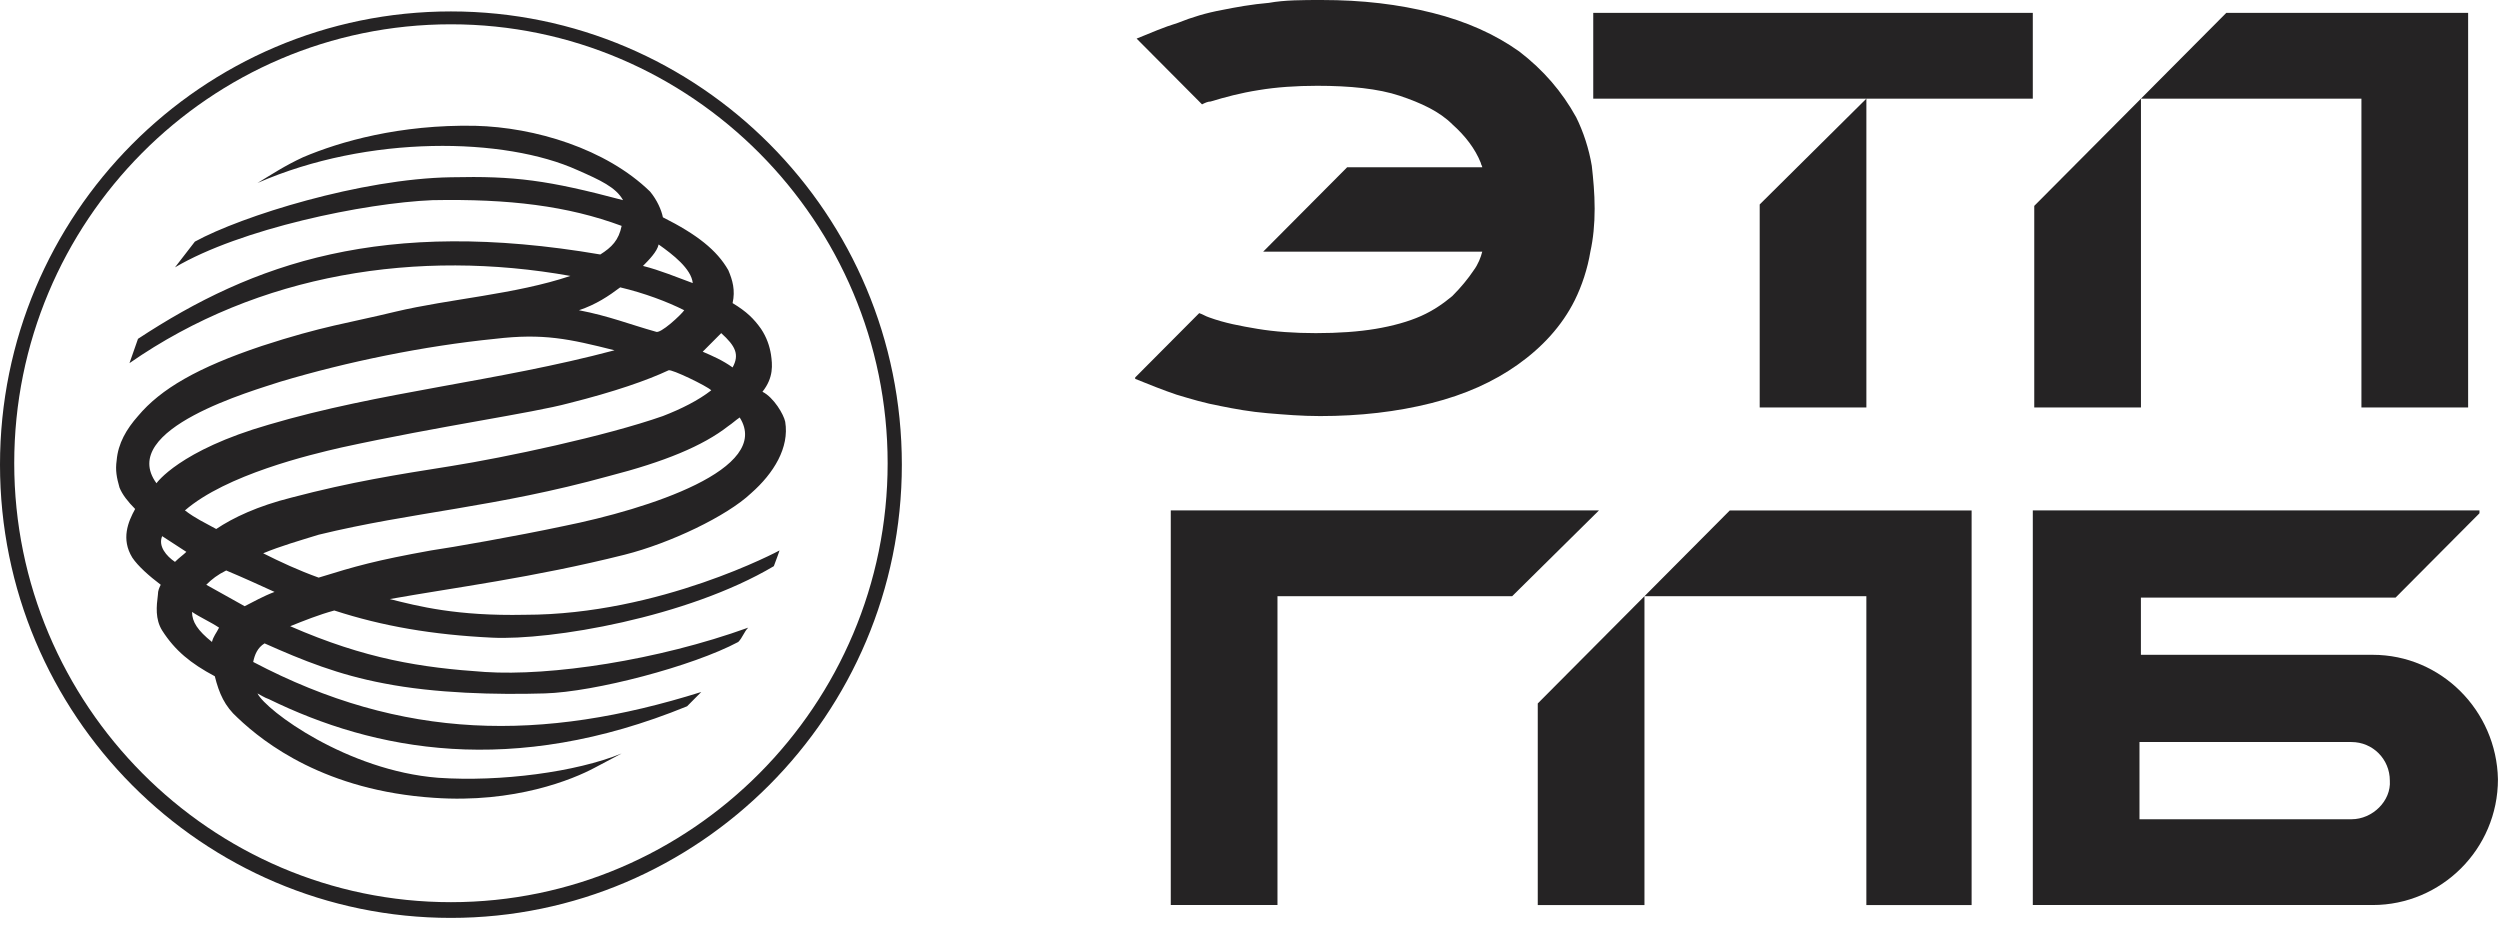 <?xml version="1.0" encoding="UTF-8"?> <svg xmlns="http://www.w3.org/2000/svg" width="107" height="40" viewBox="0 0 107 40" fill="none"><path d="M68.191 0.551V4.222H75.315H79.881L75.315 8.751V17.44H79.881V4.222H87.004V0.551H68.191Z" fill="#252324"></path><path d="M68.129 7.099C68.007 6.364 67.764 5.63 67.46 5.018C66.851 3.916 66.059 2.999 65.024 2.203C63.989 1.469 62.772 0.918 61.31 0.551C59.849 0.184 58.327 0 56.562 0C55.77 0 54.979 4.6505e-07 54.309 0.122C53.578 0.184 52.909 0.306 52.3 0.428C51.63 0.551 51.021 0.734 50.412 0.979C49.804 1.163 49.256 1.407 48.647 1.652L51.447 4.467C51.569 4.406 51.691 4.345 51.813 4.345C52.422 4.161 53.091 3.978 53.883 3.855C54.613 3.733 55.466 3.672 56.379 3.672C57.779 3.672 58.997 3.794 59.91 4.1C60.823 4.406 61.615 4.773 62.163 5.324C62.711 5.813 63.137 6.364 63.38 6.976C63.38 7.037 63.441 7.099 63.441 7.16H57.657L54.065 10.77H63.441C63.38 11.015 63.259 11.321 63.076 11.566C62.832 11.933 62.528 12.3 62.163 12.667C61.797 12.973 61.371 13.279 60.823 13.524C60.275 13.769 59.606 13.952 58.875 14.075C58.145 14.197 57.292 14.258 56.318 14.258C55.405 14.258 54.552 14.197 53.822 14.075C53.091 13.952 52.422 13.83 51.752 13.585C51.569 13.524 51.508 13.463 51.326 13.402L48.586 16.155V16.216C49.195 16.461 49.804 16.706 50.352 16.89C50.96 17.073 51.569 17.257 52.239 17.379C52.848 17.502 53.517 17.624 54.248 17.685C54.979 17.746 55.709 17.808 56.501 17.808C58.205 17.808 59.788 17.624 61.249 17.257C62.711 16.89 63.928 16.339 64.963 15.604C65.998 14.87 66.851 13.952 67.399 12.851C67.703 12.239 67.947 11.505 68.068 10.77C68.19 10.219 68.251 9.607 68.251 8.934C68.251 8.261 68.19 7.649 68.129 7.099Z" fill="#252324"></path><path d="M95.285 0.551L87.066 8.812V17.44H91.633V4.222H101.069V17.44H105.636V0.551H95.285Z" fill="#252324"></path><path d="M68.435 21.846H54.676H52.91H50.109V38.735H54.676V25.517H64.721L68.435 21.846Z" fill="#252324"></path><path d="M101.555 28.026H91.631V25.578H102.529L106.121 21.968V21.846H91.57H89.622H87.004V38.735H91.57H101.555C104.477 38.735 106.912 36.349 106.912 33.35C106.852 30.413 104.477 28.026 101.555 28.026ZM100.642 35.064H91.57V31.759H100.642C101.555 31.759 102.285 32.493 102.285 33.411C102.346 34.268 101.555 35.064 100.642 35.064Z" fill="#252324"></path><path d="M74.035 21.847L65.816 30.108V38.736H70.383V25.518H79.88V38.736H84.385V21.847H74.035Z" fill="#252324"></path><path d="M19.3 39.286C8.645 39.286 0 30.597 0 19.888C0 9.179 8.645 0.489 19.3 0.489C29.954 0.489 38.599 9.179 38.599 19.888C38.599 30.597 29.893 39.286 19.3 39.286ZM19.3 1.04C8.95 1.04 0.609 9.485 0.609 19.827C0.609 30.168 9.011 38.613 19.3 38.613C29.589 38.613 37.991 30.168 37.991 19.827C37.991 9.485 29.589 1.04 19.3 1.04Z" fill="#252324"></path><path d="M16.682 25.64C19.422 25.15 22.831 24.722 26.728 23.743C28.676 23.253 31.111 22.09 32.146 21.111C33.12 20.255 33.79 19.153 33.607 18.052C33.547 17.746 33.12 17.011 32.633 16.767C33.12 16.155 33.059 15.604 32.998 15.175C32.938 14.808 32.816 14.441 32.572 14.074C32.268 13.646 31.963 13.34 31.355 12.973C31.477 12.422 31.355 11.993 31.172 11.565C30.685 10.708 29.833 10.035 28.372 9.301C28.311 8.995 28.128 8.567 27.823 8.199C25.936 6.364 22.892 5.446 20.335 5.384C17.108 5.323 14.551 6.058 12.968 6.731C12.177 7.098 11.629 7.465 11.02 7.832C15.769 5.752 21.613 5.874 24.718 7.281C25.693 7.71 26.362 8.016 26.667 8.567C23.44 7.71 22.04 7.526 19.3 7.587C15.464 7.649 10.35 9.24 8.341 10.341L7.489 11.443C10.289 9.79 15.586 8.689 18.509 8.567C21.796 8.505 24.292 8.811 26.606 9.668C26.484 10.28 26.18 10.586 25.693 10.892C16.378 9.301 10.837 11.259 5.906 14.502L5.541 15.543C11.081 11.687 17.9 10.647 24.414 11.81C22.04 12.605 19.239 12.789 16.926 13.34C14.916 13.829 13.821 13.952 11.203 14.808C8.463 15.726 6.88 16.644 5.906 17.807C5.419 18.358 5.054 18.97 4.993 19.704C4.932 20.132 4.993 20.438 5.114 20.866C5.236 21.172 5.48 21.479 5.784 21.784C5.48 22.335 5.175 23.07 5.662 23.865C5.906 24.232 6.393 24.661 6.88 25.028C6.819 25.15 6.758 25.273 6.758 25.456C6.697 25.946 6.636 26.496 6.941 26.986C7.489 27.843 8.159 28.393 9.194 28.944C9.376 29.678 9.62 30.229 10.168 30.719C11.324 31.82 13.942 33.84 18.569 34.146C22.04 34.39 24.536 33.35 25.449 32.861L26.606 32.249C24.658 33.044 21.431 33.472 18.752 33.289C14.856 32.983 11.385 30.413 11.02 29.678C11.142 29.74 11.324 29.862 11.507 29.923C16.012 32.126 21.918 33.289 29.407 30.229L30.015 29.617C23.197 31.759 17.23 31.698 10.837 28.332C10.898 28.026 11.02 27.72 11.324 27.537C12.968 28.271 14.49 28.883 16.439 29.25C18.63 29.678 21.248 29.74 23.318 29.678C25.449 29.617 29.65 28.516 31.598 27.476C31.781 27.292 31.842 27.047 32.024 26.863C28.128 28.271 23.562 28.944 20.761 28.761C18.021 28.577 15.647 28.21 12.42 26.802C13.029 26.558 13.638 26.313 14.308 26.129C16.378 26.802 18.509 27.169 21.066 27.292C23.562 27.414 29.407 26.435 33.12 24.232C33.242 23.926 33.364 23.559 33.364 23.559C33.364 23.559 28.25 26.313 22.466 26.313C19.544 26.374 17.9 25.946 16.682 25.64ZM30.868 14.258C31.477 14.808 31.659 15.175 31.355 15.726C30.928 15.42 30.502 15.237 30.076 15.053C30.381 14.747 30.624 14.502 30.868 14.258ZM30.442 16.705C29.893 17.134 29.163 17.501 28.372 17.807C25.936 18.663 21.613 19.581 19.3 19.949C16.986 20.316 15.038 20.622 12.481 21.295C11.02 21.662 9.985 22.152 9.254 22.641C8.706 22.335 8.402 22.213 7.915 21.846C9.681 20.316 13.273 19.459 14.612 19.153C18.813 18.235 22.77 17.684 24.353 17.256C26.302 16.767 27.702 16.277 28.615 15.849C28.737 15.787 30.259 16.522 30.442 16.705ZM28.189 10.463C28.798 10.892 29.589 11.504 29.65 12.116C28.98 11.871 28.25 11.565 27.519 11.382C27.763 11.137 28.128 10.77 28.189 10.463ZM26.545 12.299C27.58 12.544 28.554 12.911 29.285 13.278C29.163 13.462 28.25 14.319 28.067 14.196C26.971 13.89 26.058 13.523 24.779 13.278C25.51 13.034 26.058 12.666 26.545 12.299ZM6.697 20.683C4.993 18.358 10.898 16.705 11.994 16.338C14.856 15.482 18.143 14.808 21.187 14.502C23.257 14.258 24.353 14.502 26.302 14.992C21.248 16.338 16.256 16.767 11.507 18.174C7.671 19.276 6.697 20.683 6.697 20.683ZM7.489 24.049C7.124 23.804 6.758 23.375 6.941 22.947C7.306 23.192 7.611 23.375 7.976 23.62C7.854 23.743 7.671 23.865 7.489 24.049ZM9.072 27.476C8.463 26.986 8.219 26.619 8.219 26.19C8.585 26.435 9.011 26.619 9.376 26.863C9.254 27.108 9.133 27.231 9.072 27.476ZM10.472 25.946C9.924 25.64 9.376 25.334 8.828 25.028C9.072 24.783 9.315 24.599 9.681 24.416C10.411 24.722 11.081 25.028 11.751 25.334C11.264 25.517 10.837 25.762 10.472 25.946ZM13.638 24.722C12.786 24.416 11.994 24.049 11.264 23.681C11.994 23.375 12.847 23.131 13.638 22.886C17.656 21.907 21.187 21.723 26.058 20.377C28.432 19.765 30.076 19.092 31.172 18.235C31.355 18.113 31.477 17.99 31.659 17.868C33.059 20.071 27.763 21.784 24.11 22.519C22.101 22.947 19.3 23.437 18.448 23.559C16.073 23.987 15.221 24.232 13.638 24.722Z" fill="#252324"></path></svg> 